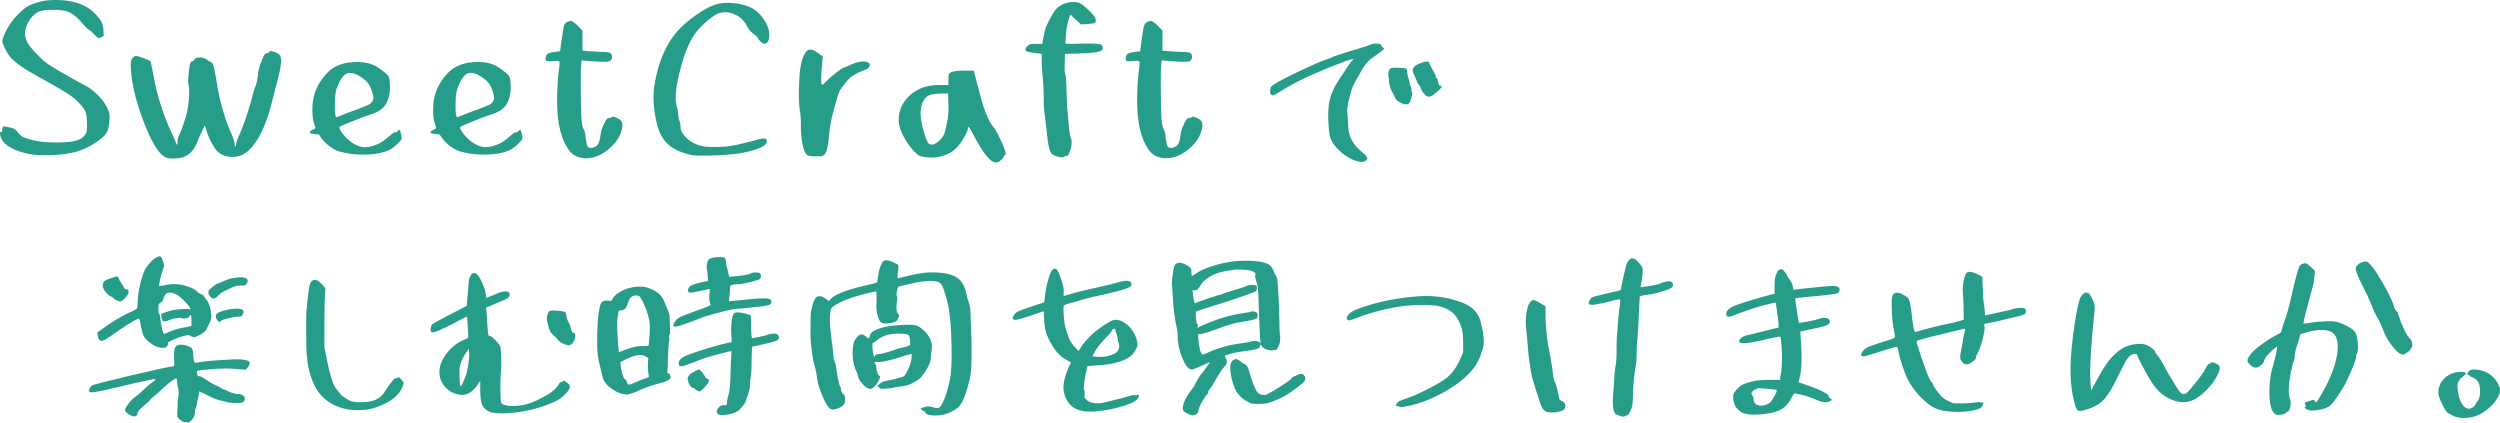 <svg data-name="レイヤー 2" xmlns="http://www.w3.org/2000/svg" viewBox="0 0 1155.72 195.35"><path d="M26.76.01c7.44.21 13.06 2.21 16.85 6 1.65 1.65 2.74 3 3.26 4.03.52 1.03.84 2.38.98 4.03l.1 2.58-1.14.52-1.24.52-1.34-1.14-1.65-1.65a7.28 7.28 0 00-1.65-1.24c-.34-.21-1.41-1.28-3.21-3.21-2.07-2.55-4.24-4.24-6.51-5.07-1.45-.55-3.69-.83-6.72-.83s-5.34.28-6.51.83c-1.52.69-2.84 1.83-3.98 3.41a14.053 14.053 0 00-2.33 5.27c-.41 2.07.1 4.24 1.55 6.51.83 1.17 2.12 2.67 3.88 4.5 1.76 1.83 3.29 3.22 4.6 4.19 1.1.83 3.69 2.41 7.75 4.76s7.1 4.03 9.1 5.07c2.62 1.24 5.13 3.17 7.55 5.79 2 2.14 3.45 4.51 4.34 7.13.28.9.31 2.38.1 4.45-.21 2.07-.55 3.55-1.03 4.45-.76 1.58-2.72 3.38-5.89 5.38-3.17 2-6.2 3.34-9.1 4.03-3.17.83-7.06 1.29-11.68 1.4-4.62.1-8.27-.19-10.96-.88C5.26 69.19 1.4 66.64.3 63.19c-.48-1.45-.38-2.17.31-2.17.28 0 .41-.31.41-.93 0-.9.17-1.41.52-1.55.34-.14 1.24-.03 2.69.31 1.17.28 1.96.52 2.38.72.41.21.86.62 1.34 1.24.83 1.03 1.52 1.74 2.07 2.12.55.38 1.58.81 3.1 1.29 3.38 1.1 7.65 1.65 12.82 1.65 6.13 0 10.1-.69 11.89-2.07 1.1-.9 1.79-1.72 2.07-2.48.28-.76.38-2.24.31-4.45-.07-2.41-.29-4.14-.67-5.17-.38-1.03-1.36-2.38-2.95-4.03-1.31-1.45-2.88-2.77-4.7-3.98-1.83-1.21-5.36-3.29-10.6-6.25-6.27-3.51-9.58-5.41-9.92-5.69-1.1-.69-2.41-1.65-3.93-2.89-1.52-1.24-2.52-2.21-3-2.89-.69-.9-1.43-2.15-2.22-3.77-.79-1.62-1.19-2.67-1.19-3.15 0-.62.4-1.79 1.19-3.51.79-1.72 1.64-3.24 2.53-4.55.96-1.52 2.24-3.05 3.83-4.6s2.96-2.71 4.13-3.46c1.03-.62 2.86-1.31 5.48-2.07 2.34-.64 5.2-.92 8.57-.85zm98.83 23.67c2.27.48 3.62 1.28 4.03 2.38.69 1.59.21 5.45-1.45 11.58-1.45 5.58-2.34 9.06-2.69 10.44-2.21 8.55-5.03 14.96-8.48 19.23-2 2.55-4.1 4.14-6.31 4.76-2.14.62-4.24.64-6.31.05-2.07-.59-3.65-1.64-4.76-3.15-1.79-2.55-3.17-5.41-4.13-8.58-.41-1.52-.76-2.27-1.03-2.27-.07 0-.1.1-.1.31s-.45 1.21-1.34 3c-.62 1.31-1.34 3-2.17 5.07-1.1 2.62-2.86 4.55-5.27 5.79-.9.48-2.31.79-4.24.93-1.93.14-3.38.04-4.34-.31-2.96-.96-6.24-5.86-9.82-14.68-3.45-8.68-5.55-16.26-6.31-22.74-.62-4.41-.59-7.17.1-8.27.69-1.1 1.55-1.52 2.58-1.24.69.14 1.86.53 3.51 1.19 1.65.65 2.52 1.05 2.58 1.19 0 .07.07.43.21 1.08.14.66.34 1.65.62 3 .28 1.34.52 2.57.72 3.67.96 5.17 2.21 9.89 3.72 14.16 1.31 3.86 2.58 7.13 3.82 9.82 1.31 2.83 2.03 4.41 2.17 4.76.48 1.31.79 2 .93 2.07.14 0 .21-.41.21-1.24 0-1.1.28-2.21.83-3.31.48-.9 1.15-2.64 2.02-5.22.86-2.58 1.4-4.43 1.6-5.53 1.1-5.51 1.27-9.92.52-13.23-.07-.55-.02-1.86.16-3.93.17-2.07.4-3.69.67-4.86.21-.83.55-1.24 1.03-1.24.34 0 .65-.24.93-.72.21-.55.79-.9 1.76-1.03 1.52-.21 2.96.17 4.34 1.14.14.14.45.35.93.62s.76.41.83.41c.48.28.88 1.02 1.19 2.22.31 1.21.84 4.05 1.6 8.53.48 3.24 1.29 6.86 2.43 10.86 1.14 4 2.19 7.1 3.15 9.3 1.65 3.51 2.48 5.96 2.48 7.34 0 .48.1.72.31.72s.31-.31.31-.93.21-1.41.62-2.38c2.83-6.34 5.13-13.03 6.93-20.05.14-.69.65-2.34 1.55-4.96.48-1.24.79-2.76.93-4.55.21-1.93.69-3.89 1.45-5.89.76-1.93 1.31-3.15 1.65-3.67s.76-.78 1.24-.78c.55 0 .9-.21 1.03-.62.14-.28.48-.34 1.03-.21zm39.48 4.97c3.93 0 7.17.86 9.72 2.58 2.69 1.86 4.27 3.19 4.75 3.98.48.79.72 2.5.72 5.12 0 3.65-.86 6.58-2.58 8.79-1.24 1.58-3.48 2.89-6.72 3.93-1.93.62-4.69 1.65-8.27 3.1s-5.48 2.31-5.69 2.58c-.34.34.1 1.33 1.34 2.95s2.58 2.95 4.03 3.98c1.93 1.38 3.76 2.15 5.48 2.33 1.72.17 3.83-.22 6.31-1.19 1.72-.69 3.48-1.83 5.27-3.41 1.86-1.58 2.93-2.34 3.21-2.27.34.14.72 0 1.14-.41.48-.48.76-.72.83-.72.21 0 .45.57.72 1.71.28 1.14.38 1.91.31 2.33-.07.55-.83 1.48-2.27 2.79-1.45 1.31-2.62 2.17-3.51 2.58-3.1 1.38-7.06 2.07-11.89 2.07-3.93 0-7.62-.48-11.06-1.45-1.45-.41-2.95-1.21-4.5-2.38s-2.81-2.41-3.77-3.72l-1.24-1.76-1.96-.21c-2.69-.21-3-.86-.93-1.96.9-.41 1.34-.72 1.34-.93l-.1-.41a15.5 15.5 0 00-.31-.83c-.14-.35-.24-.69-.31-1.03-.48-1.45-.72-3.43-.72-5.94s.24-4.67.72-6.46c.76-2.89 2.08-5.62 3.98-8.17 1.89-2.55 3.95-4.38 6.15-5.48 1.58-.76 3.07-1.27 4.45-1.55 1.86-.34 3.65-.52 5.38-.52zm-5.22 5.58c-1.34.83-2.64 2.76-3.88 5.79-.69 1.58-1.07 3.79-1.14 6.62-.14 5.03.1 7.55.72 7.55.07 0 .79-.28 2.17-.83 3.1-1.24 5.38-2.1 6.82-2.58 2.89-1.1 4.93-1.93 6.1-2.48 1.31-.83 1.96-1.89 1.96-3.2 0-.62-.24-1.64-.72-3.05s-.97-2.46-1.45-3.15c-1.17-1.65-2.96-3.1-5.38-4.34-2.14-1.03-3.88-1.14-5.22-.31zm61.04-5.58c3.93 0 7.17.86 9.72 2.58 2.69 1.86 4.27 3.19 4.75 3.98.48.79.72 2.5.72 5.12 0 3.65-.86 6.58-2.58 8.79-1.24 1.58-3.48 2.89-6.72 3.93-1.93.62-4.69 1.65-8.27 3.1s-5.48 2.31-5.69 2.58c-.34.34.1 1.33 1.34 2.95s2.58 2.95 4.03 3.98c1.93 1.38 3.76 2.15 5.48 2.33 1.72.17 3.83-.22 6.31-1.19 1.72-.69 3.48-1.83 5.27-3.41 1.86-1.58 2.93-2.34 3.21-2.27.34.14.72 0 1.14-.41.48-.48.76-.72.83-.72.21 0 .45.57.72 1.71.28 1.14.38 1.91.31 2.33-.07.55-.83 1.48-2.27 2.79-1.45 1.31-2.62 2.17-3.51 2.58-3.1 1.38-7.06 2.07-11.89 2.07-3.93 0-7.62-.48-11.06-1.45-1.45-.41-2.95-1.21-4.5-2.38s-2.81-2.41-3.77-3.72l-1.24-1.76-1.96-.21c-2.69-.21-3-.86-.93-1.96.9-.41 1.34-.72 1.34-.93l-.1-.41a15.5 15.5 0 00-.31-.83c-.14-.35-.24-.69-.31-1.03-.48-1.45-.72-3.43-.72-5.94s.24-4.67.72-6.46c.76-2.89 2.08-5.62 3.98-8.17 1.89-2.55 3.95-4.38 6.15-5.48 1.58-.76 3.07-1.27 4.45-1.55 1.86-.34 3.65-.52 5.38-.52zm-5.22 5.58c-1.34.83-2.64 2.76-3.88 5.79-.69 1.58-1.07 3.79-1.14 6.62-.14 5.03.1 7.55.72 7.55.07 0 .79-.28 2.17-.83 3.1-1.24 5.38-2.1 6.82-2.58 2.89-1.1 4.93-1.93 6.1-2.48 1.31-.83 1.96-1.89 1.96-3.2 0-.62-.24-1.64-.72-3.05s-.97-2.46-1.45-3.15c-1.17-1.65-2.96-3.1-5.38-4.34-2.14-1.03-3.88-1.14-5.22-.31zm47.91-24.5l.31-.1c.21-.07.76.24 1.65.93.9.69 1.65 1.38 2.27 2.07l1.45 1.55v9.2l3.21.31c3.51.21 5.44.31 5.79.31 1.45 0 2.58.1 3.41.31.83.28 1.24.93 1.24 1.96s-.41 1.72-1.24 2.07c-.83.34-4.34.28-10.54-.21l-2.27-.21-.21 2.07c-.14 1.45-.19 5.08-.16 10.91.03 5.82.12 10.15.26 12.97.14 2.89.48 4.82 1.03 5.79.41.83.69 1.65.83 2.48.34 3.51.76 5.44 1.24 5.79.69.55 1.57.62 2.64.21 1.07-.41 1.81-1.07 2.22-1.96.41-.9.69-2 .83-3.31.28-2 .69-3.51 1.24-4.55.69-1.58 1.22-2.62 1.6-3.1s.84-.72 1.4-.72.9-.14 1.03-.41c.07-.14.28-.19.62-.15s.79.17 1.34.41c.55.24 1.1.53 1.65.88 1.31.83 1.62 2.48.93 4.96-.76 2.96-2.57 5.72-5.43 8.27s-5.84 4.07-8.94 4.55c-2.48.34-4.69.07-6.62-.83a7.553 7.553 0 01-2.79-2.07c-.76-.9-1.62-2.27-2.58-4.14-2.55-5.31-3.69-12.78-3.41-22.43.14-4.62.41-8.41.83-11.37.28-2.21.34-3.45.21-3.72-.14-.28-1.1-.35-2.89-.21-1.38.07-2.26.09-2.64.05-.38-.03-.64-.19-.78-.46-.14-.34-.1-.96.1-1.86.21-.62.55-1.05 1.03-1.29s1.65-.5 3.51-.78l1.96-.21.72-5.07c.48-3.45.79-5.44.93-6 .34-1.58 1.1-2.48 2.27-2.69.21-.07.45-.14.72-.21zm76.29-8.22c2.96.38 5.51 1.12 7.65 2.22 2.27 1.17 4.24 3.07 5.89 5.69 1.65 2.62 2.38 5.03 2.17 7.24-.14 1.1-.21 1.72-.21 1.86-.07.34-.33.72-.78 1.14-.45.41-.88.62-1.29.62s-1.07-.45-1.96-1.34c-.76-.9-1.14-1.41-1.14-1.55 0-.21-.59-.76-1.76-1.65-1.24-.9-2.27-2.1-3.1-3.62-1.31-2.48-3.07-4.24-5.27-5.27-2.62-1.24-5.1-1.52-7.44-.83-1.45.48-3.29 1.65-5.53 3.51-2.24 1.86-4.08 3.76-5.53 5.69-2.76 3.65-5.15 9.42-7.18 17.32-2.03 7.89-2.53 13.46-1.5 16.7.41 1.65.62 2.83.62 3.51.14 1.45.24 2.24.31 2.38.55 1.38.83 2.69.83 3.93 0 1.03.59 2.26 1.76 3.67 1.17 1.41 2.52 2.5 4.03 3.26 1.58.83 3.03 1.36 4.34 1.6s3.38.36 6.2.36c3.65 0 7.2-.41 10.65-1.24 4.89-1.17 7.55-1.83 7.96-1.96 1.58-.48 2.79-.72 3.62-.72.76 0 1.17.28 1.24.83.21 1.24-.72 2.34-2.79 3.31-4.89 2.27-12.54 3.51-22.95 3.72-3.93.07-6.34.07-7.24 0-.9-.07-2.17-.31-3.83-.72-3.31-.9-6.03-2.21-8.17-3.93-2.69-2.14-4.58-5.34-5.69-9.61-1.24-4.96-1.79-9.51-1.65-13.65.14-4.13 1-8.75 2.58-13.85 1.52-4.89 3.55-9.13 6.1-12.72 1.79-2.55 4.1-5 6.93-7.34 5.65-4.62 10.37-7.37 14.16-8.27 2.34-.55 5-.64 7.96-.26zm35.14 21.45c.9.07 2 .62 3.31 1.65l2.07 1.55-.21 1.96c-.55 5.86-.69 9.41-.41 10.65.14.48.41.55.83.21l1.86-1.86c1.03-1.03 2.5-2.27 4.39-3.72 1.9-1.45 3.02-2.17 3.36-2.17.14 0 1.1-.41 2.89-1.24 3.58-1.59 6.27-1.96 8.06-1.14.76.34 1.07.79.93 1.34-.28 1.03-.97 1.72-2.07 2.07-2.14.69-4.27 1.76-6.41 3.21-.62.41-1.57 1.4-2.84 2.95s-2.15 2.77-2.64 3.67c-.62 1.31-1.79 5.27-3.52 11.89a65.92 65.92 0 00-1.14 6.82c-.34 3.38-.62 5.58-.83 6.62-.34 2-.83 3.31-1.45 3.93-.41.41-.81.67-1.19.78-.38.1-1.33.16-2.84.16-1.93 0-3.2-.17-3.82-.52-.62-.34-1.14-1.1-1.55-2.27-1.03-2.96-1.55-6.82-1.55-11.58 0-2.69-.14-4.82-.41-6.41-.62-3.58-.69-9.13-.21-16.64.41-5.31 1.45-8.99 3.1-11.06.62-.69 1.38-.96 2.27-.83zm71.64 9.72h3.51l.72 2.79c1.24 4.69 2 7.55 2.27 8.58 1.86 7.17 3.93 12.1 6.2 14.78.76.9 1.88 2.95 3.36 6.15s2.22 5.15 2.22 5.84c0 .55-.17.9-.52 1.03-.28.14-.41.35-.41.62 0 .34-.4.84-1.19 1.5-.79.66-1.43 1.02-1.91 1.09-1.17.21-2.52-.48-4.03-2.07-1.93-2.07-4.27-5.72-7.03-10.96-1.1-2.14-1.83-3.24-2.17-3.31-.14-.07-.21.14-.21.62 0 .69-.57 2.03-1.71 4.03-1.14 2-2.22 3.55-3.26 4.65-2.07 2.27-4.86 3.76-8.37 4.45-1.86.41-3.86.48-6 .21-1.65-.21-2.81-.5-3.46-.88-.65-.38-1.64-1.33-2.95-2.84a30.57 30.57 0 01-4.5-6.93c-1.21-2.55-1.77-4.65-1.71-6.31 0-3.38.76-6.13 2.27-8.27 3.65-5.45 9.2-8.17 16.64-8.17h4.03V36.8c0-1.52.14-2.46.41-2.84.28-.38 1.07-.71 2.38-.98 1.03-.21 2.83-.31 5.38-.31zm-8.37 10.54h-3.1c-2.34.07-4.08.29-5.22.67-1.14.38-2.05 1.12-2.74 2.22-1.93 2.83-2.14 7.2-.62 13.13 1.17 4.27 2.14 6.68 2.89 7.24.83.55 1.86.48 3.1-.21.55-.28 1.24-.84 2.07-1.71.83-.86 1.38-1.6 1.65-2.22.41-.76.9-2.6 1.45-5.53.55-2.93.79-4.98.72-6.15 0-.34-.02-1.12-.05-2.33-.03-1.21-.05-2.05-.05-2.53l-.1-2.58zm61.09-41.66c1.03.55 2.41 1.67 4.13 3.36 1.72 1.69 2.69 2.88 2.89 3.57.34 1.24.21 1.96-.41 2.17-.28.14-1.34.28-3.21.41l-3 .21-2.07-1.86c-1.52-1.38-2.31-2.14-2.38-2.28-.28-.69-.62-.34-1.03 1.03-1.03 3.1-1.62 7.06-1.76 11.89 0 .21 2.69.24 8.06.1 5.24-.07 8.06.1 8.48.52.9.9.96 1.76.21 2.58-.62.76-3.96 1.24-10.03 1.45l-6.93.21-.1 4.03c-.14 2.62-.07 4.31.21 5.07.28.9.48 3.58.62 8.06.14 5.03.31 8.41.52 10.13.07.62.17 1.76.31 3.41.14 1.65.24 2.76.31 3.31.28 2.55.52 4.07.72 4.55.62 1.24.65 2.96.1 5.17-.34 1.17-.69 2.07-1.03 2.69s-.72.9-1.14.83c-.28-.07-.59.04-.93.31-.34.34-1.26.33-2.74-.05-1.48-.38-2.46-.81-2.95-1.29-1.03-1.1-1.79-4.45-2.27-10.03-.07-.55-.38-3.14-.93-7.75-.34-1.86-.52-4.51-.52-7.96 0-3.03-.14-6.06-.41-9.1-.34-3.79-.52-6.41-.52-7.86v-3.52l-3.1-.41c-2.14-.28-3.38-.52-3.72-.72-1.03-.48-.93-1.34.31-2.58.41-.41.81-.67 1.19-.78.38-.1 1.26-.16 2.64-.16h3l.21-1.55c.14-.83.34-1.86.62-3.1.34-1.38.52-2.1.52-2.17 0-.34.52-1.53 1.55-3.57 1.03-2.03 1.9-3.57 2.58-4.6 1.38-1.93 3.17-3.2 5.38-3.83 2.62-.76 4.82-.72 6.62.1zm32.35 8.17l.31-.1c.21-.07.76.24 1.65.93.9.69 1.65 1.38 2.27 2.07l1.45 1.55v9.2l3.21.31c3.51.21 5.44.31 5.79.31 1.45 0 2.58.1 3.41.31.83.28 1.24.93 1.24 1.96s-.41 1.72-1.24 2.07c-.83.34-4.34.28-10.54-.21l-2.27-.21-.21 2.07c-.14 1.45-.19 5.08-.16 10.91.03 5.82.12 10.15.26 12.97.14 2.89.48 4.82 1.03 5.79.41.83.69 1.65.83 2.48.34 3.51.76 5.44 1.24 5.79.69.55 1.57.62 2.64.21 1.07-.41 1.81-1.07 2.22-1.96.41-.9.69-2 .83-3.31.28-2 .69-3.51 1.24-4.55.69-1.58 1.22-2.62 1.6-3.1s.84-.72 1.4-.72.9-.14 1.03-.41c.07-.14.28-.19.62-.15s.79.17 1.34.41c.55.24 1.1.53 1.65.88 1.31.83 1.62 2.48.93 4.96-.76 2.96-2.57 5.72-5.43 8.27s-5.84 4.07-8.94 4.55c-2.48.34-4.69.07-6.62-.83a7.553 7.553 0 01-2.79-2.07c-.76-.9-1.62-2.27-2.58-4.14-2.55-5.31-3.69-12.78-3.41-22.43.14-4.62.41-8.41.83-11.37.28-2.21.34-3.45.21-3.72-.14-.28-1.1-.35-2.89-.21-1.38.07-2.26.09-2.64.05-.38-.03-.64-.19-.78-.46-.14-.34-.1-.96.1-1.86.21-.62.55-1.05 1.03-1.29s1.65-.5 3.51-.78l1.96-.21.72-5.07c.48-3.45.79-5.44.93-6 .34-1.58 1.1-2.48 2.27-2.69.21-.07.45-.14.72-.21zm105.22 10.43c1.18.15 1.77.52 1.77 1.11 0 .18.21.41.62.71.35.24.53.41.53.53 0 .29-1.62 1.56-4.87 3.8-2.3 1.59-4.1 3.6-5.4 6.02-1.06 1.95-1.89 3.39-2.48 4.33-1.18 2-2.01 3.83-2.48 5.48-1.47 5.19-2.06 8.46-1.77 9.82.06.29.15 1.65.27 4.07.06 3.12.43 5.56 1.11 7.3s1.87 3.49 3.58 5.26c1.59 1.53 2.59 2.45 3.01 2.74.47.29.71.56.71.8s.15.41.44.53c.24.12.21.47-.09 1.06-.59.94-1.71 1.3-3.36 1.06s-3.46-.96-5.44-2.17a23.582 23.582 0 01-5.26-4.38c-1.42-1.59-2.34-3.07-2.79-4.42s-.75-3.75-.93-7.17c-.24-4.42.01-8.08.75-10.97.74-2.89 2.2-5.96 4.38-9.2.3-.47.86-1.31 1.68-2.52.83-1.21 1.36-2.02 1.59-2.43.83-1.3 1.62-2.39 2.39-3.27.65-.65.83-.97.53-.97-.65 0-3.26.9-7.83 2.7-4.57 1.8-8.89 3.61-12.96 5.44-3.95 1.77-8.67 4.33-14.15 7.7-1 .59-1.67.91-1.99.97-.32.06-.66-.12-1.02-.53-.29-.29-.38-.97-.27-2.03.06-.47.13-.83.22-1.06.09-.24.24-.46.44-.66.21-.21.6-.49 1.19-.84 1.77-1.18 5.68-3.21 11.72-6.1 6.04-2.89 10.36-4.75 12.96-5.57 1.24-.41 2.15-.8 2.74-1.15.41-.24 5.16-1.74 14.24-4.51.47-.12 1.08-.33 1.81-.62.74-.29 1.14-.44 1.19-.44.94-.41 2-.54 3.18-.4zm9.07 11.15c1.15.03 2.2.1 3.14.22.59.06.96.21 1.11.44.15.24.25.85.31 1.86 0 .35.21 1.21.62 2.57.35 1.18.53 1.95.53 2.3 0 .47.09.74.27.8.18 0 .32.53.44 1.59.12 1 .24 1.53.35 1.59.06.12.06.4 0 .84-.06.44-.18 1-.35 1.68-.18.68-.35 1.25-.53 1.72-.71 1.71-2.42 1.77-5.13.18-1-.59-1.65-1.3-1.95-2.12-.35-.94-.71-1.68-1.06-2.21-.88-1.3-1.42-2.98-1.59-5.04-.06-.71-.18-1.53-.35-2.48-.12-.53-.07-1.19.13-1.99.21-.8.46-1.31.75-1.55.12-.12.5-.24 1.15-.35.29-.06 1.02-.07 2.17-.04zm14.37-2.7c.29.18.44.38.44.62 0 .29.71 1.71 2.12 4.25.47.83.71 1.39.71 1.68 0 .35.12.59.35.71.29.18.5.59.62 1.24.29 1.71.74 2.57 1.33 2.57 1.06 0 .56.88-1.5 2.65-.41.35-.88.74-1.42 1.15-1.06.83-1.9 1.24-2.52 1.24s-1.31-.41-2.08-1.24c-.77-.88-1.24-1.62-1.42-2.21-.24-.83-.56-1.45-.97-1.86-.35-.35-.77-1.12-1.24-2.3-.47-1.18-.86-2.06-1.15-2.65-.71-1.36-.74-2.46-.09-3.32.65-.85 2.09-1.64 4.33-2.34 1.3-.41 2.12-.47 2.48-.18zM86.76 159.97c1.29.43 2.02.98 2.21 1.66.25.74.37 1.56.37 2.48 0 .8.09 1.59.28 2.39.18.8.37 1.2.55 1.2.37 0 1.01-.09 1.93-.28 3.19-.49 7.94-.89 14.26-1.2 3.25-.18 5.46-.12 6.62.18 1.35.25 2.08.49 2.21.74.43.74.21 1.62-.64 2.67l-.92 1.1-4.69-.37c-3.68-.25-7.24-.21-10.67.09-4.54.37-6.93.67-7.18.92-.12.12-.09.55.09 1.29.12.74.28 1.13.46 1.2.06 0 .12-.03.18-.09.37-.31 1.56.25 3.59 1.66 1.53 1.04 2.97 1.87 4.32 2.48 1.9.92 2.91 1.47 3.04 1.66.06.18.28.28.64.28.25 0 .86.25 1.84.74.8.43 1.75.8 2.85 1.1s1.81.4 2.12.28c.37-.12.9 0 1.61.37.71.37 1.12.74 1.24 1.1.31 1.23-.09 2.05-1.2 2.48-.55.18-1.61.26-3.17.23-1.56-.03-2.77-.17-3.63-.41-.18-.06-.72-.2-1.61-.41-.89-.21-1.55-.38-1.98-.51-1.53-.37-3.4-1.13-5.61-2.3l-3.68-1.75c-.18 0-.28.31-.28.92 0 .55-.12 1.38-.37 2.48-.06.18-.14.47-.23.87s-.18.77-.28 1.1c-.09.34-.14.63-.14.87-.12.92-.28 1.47-.46 1.66-.12.12-.25.74-.37 1.84-.06 1.53-.67 2.82-1.84 3.86-.74.67-1.29.92-1.66.74-.31-.18-.64-.21-1.01-.09-.37.06-1-.21-1.89-.83s-1.43-1.17-1.61-1.66c-.18-.49-.18-1.75 0-3.77.06-1.1.09-2.24.09-3.4 0-.18.12-1.01.37-2.48.18-1.23.12-2.48-.18-3.77-.31-1.1-.46-2.02-.46-2.76 0-.98-.11-1.52-.32-1.61-.21-.09-.72.14-1.52.69-1.53 1.1-3.25 2.55-5.15 4.32-2.7 2.45-4.2 3.77-4.51 3.96-.49.31-.83.64-1.01 1.01-.12.25-.71.83-1.75 1.75-2.76 2.21-4.14 3.77-4.14 4.69 0 .49-.25.83-.74 1.01-.55.25-1.13.21-1.75-.09-1.9-.86-2.94-1.72-3.13-2.58-.12-.49.35-1.46 1.43-2.9s2.19-2.56 3.36-3.36c.55-.37 1.66-1.32 3.31-2.85 1.9-1.78 3.31-3 4.23-3.68 1.35-.98 1.9-1.53 1.66-1.66-.12-.06-1.01.08-2.67.41a433.38 433.38 0 00-12.88 2.89c-8.16 1.96-12.82 2.91-13.98 2.85-1.35-.06-1.56-.8-.64-2.21.31-.49.64-.83 1.01-1.01.37-.18 1.26-.46 2.67-.83 2.7-.74 9.23-2.33 19.6-4.78 9.32-2.15 14.38-3.22 15.18-3.22.25 0 .38-.18.41-.55.03-.37.02-1.41-.05-3.13-.06-2.02 0-3.43.18-4.23.18-.8.58-1.35 1.2-1.66 1.17-.61 2.79-.55 4.88.18zm-13.98-41.13c.25-.12.44-.21.6-.28.15-.06.26-.09.32-.09.67 0 1.26.86 1.75 2.58l.46 1.84-.83 2.48c-.43 1.29-.81 2.71-1.15 4.28-.34 1.56-.45 2.41-.32 2.53.12.12.86.03 2.21-.28 3.62-.8 6.99-.71 10.12.28 2.64.8 4.38 1.69 5.24 2.67.37.37.98.77 1.84 1.2.8.31 1.2.58 1.2.83 0 .06.37.58 1.1 1.56.74.98 1.1 1.53 1.1 1.66 0 .31.12.64.37 1.01s.48 1.32.69 2.85c.21 1.53.26 2.58.14 3.13-.06.61-.46 1.67-1.2 3.17s-1.29 2.47-1.66 2.9c-.61.67-1.64 1.35-3.08 2.02s-2.25.89-2.44.64c-.12-.18-.37-.28-.74-.28-.31 0-.52-.12-.64-.37-.06-.25-.64-.28-1.75-.09-2.08.37-4.63 1.29-7.63 2.76-.55.25-.8.4-.74.46.06.12 0 .49-.18 1.1-.25.74-.67 1.17-1.29 1.29-2.27.43-4.75-.46-7.45-2.67-1.17-.92-1.98-1.87-2.44-2.85s-.94-2.82-1.43-5.52c-.18-1.04-.37-1.75-.55-2.12-.31-.55-3.07.92-8.28 4.42-.8.55-1.93 1.33-3.4 2.35-1.47 1.01-2.36 1.61-2.67 1.79-1.29.86-2.22 1.35-2.81 1.47-.58.12-1.06-.09-1.43-.64-.31-.43-.52-1.1-.64-2.02l-.18-1.2 3.77-2.67c3.8-2.7 7.76-5 11.87-6.9 1.66-.8 2.54-1.29 2.67-1.47.12-.31.25-1.44.37-3.4.12-1.9.31-3.59.55-5.06.92-4.48 1.84-7.64 2.76-9.48.43-.86 1.21-1.92 2.35-3.17 1.13-1.26 2.07-2.07 2.81-2.44.18-.06.4-.15.64-.28zm-18.77 8.93c.12-.06.34.09.64.46.31.37.46.67.46.92s.21.64.64 1.2c.37.49.55.86.55 1.1 0 .18.09.28.28.28s.34.21.46.64c.25.92.8 1.38 1.66 1.38.37 0 .6.26.69.78.09.52.02 1-.23 1.43-.31.61-.84 1.3-1.61 2.07-.77.77-1.33 1.21-1.7 1.33-.37.06-.97-.09-1.79-.46-.83-.37-1.33-.71-1.52-1.01-.31-.37-.8-.67-1.47-.92-.86-.43-1.69-1.2-2.48-2.3-.8-1.1-1.17-2.08-1.1-2.94.06-.8.34-1.39.83-1.79.49-.4 1.56-.87 3.22-1.43 1.35-.49 2.18-.74 2.48-.74zm23.65 7.63c-.86.12-1.56 1.04-2.12 2.76-.18.8-.61 1.38-1.29 1.75-.37.18-.6.35-.69.51s-.17.37-.23.64-.09.81-.09 1.61c0 1.41.12 2.24.37 2.48.18.18.34.71.46 1.56.18 1.96.34 3.1.46 3.4 0 .06.09.49.28 1.29.12.98.43 1.96.92 2.94l.37-.09c.25-.06.58-.18 1.01-.37.43-.18.89-.37 1.38-.55 2.15-.92 4.2-1.53 6.16-1.84.18-.06.49-.12.92-.18.43-.06.8-.12 1.1-.18s.55-.12.74-.18l1.1-.28v-2.21c0-2.02-.18-2.94-.55-2.76-.12.06-.25.25-.37.55-.25.55-.86.86-1.84.92-.98.12-1.69.06-2.12-.18-.37-.12-1.17-.08-2.39.14-1.23.21-2.15.48-2.76.78-.98.37-1.59.58-1.84.64-.61.12-1.1 0-1.47-.37s-.55-.98-.55-1.84l-.09-1.29 2.76-.92c1.9-.67 3.99-1.07 6.26-1.2 2.33-.18 3.68-.15 4.05.09.25.25.37.18.37-.18 0-.55-.83-1.69-2.48-3.4-1.66-1.72-3-2.82-4.05-3.31-1.29-.74-2.54-.98-3.77-.74zm36.33-6.62c.67.49.71 1.26.09 2.3-.25.43-.49.69-.74.78-.25.09-.83.14-1.75.14-1.23 0-2.33.17-3.31.51-.98.34-2.67 1.12-5.06 2.35-.61.31-1.38.89-2.3 1.75-.8.8-1.44 1.26-1.93 1.38-.67.12-1.32-.23-1.93-1.06s-.83-1.64-.64-2.44c.12-.31.75-.93 1.89-1.89 1.13-.95 1.86-1.43 2.16-1.43.06 0 .89-.34 2.48-1.01 1.78-.8 3.16-1.29 4.14-1.47 3.5-.67 5.8-.64 6.9.09zm-4.69 13.89c1.47 0 2.39.18 2.76.55s.55.64.55.83-.12.61-.37 1.29c-.25.49-.44.78-.6.87-.15.09-.6.14-1.33.14-.92 0-2.42.25-4.51.74-2.08.49-3.25.89-3.5 1.2-.61.8-1.29.61-2.02-.55-.8-1.35-.67-2.36.37-3.04.67-.49 2.24-1.01 4.69-1.56 1.53-.31 2.85-.46 3.96-.46zm39.75-11.04l1.38 1.66-.28 5.34c-.12 1.96-.18 6.53-.18 13.71v8.28l1.2 5.8c1.47 7.48 2.97 12.02 4.51 13.62.92 1.1 1.44 1.75 1.56 1.93.43.61 1.21 1.29 2.35 2.02 1.13.74 2.13 1.26 2.99 1.56 1.17.31 2.76.43 4.78.37 2.02-.06 3.68-.28 4.97-.64 2.21-.67 3.92-1.9 5.15-3.68 3.07-4.6 4.84-6.84 5.34-6.71.25.06.58-.03 1.01-.28.25-.18.45-.25.6-.18.15.06.48.37.97.92.8.8 1.2 1.41 1.2 1.84 0 .31-.31 1.13-.92 2.48-1.96 3.99-6.5 7.05-13.62 9.2-1.66.49-3.8.74-6.44.74-4.23 0-7.97-.8-11.22-2.39a20.65 20.65 0 01-5.34-3.86c-2.21-2.15-3.96-5.15-5.24-9.02-.98-3-1.56-5.64-1.75-7.91 0-.25-.02-.54-.05-.87-.03-.34-.06-.61-.09-.83-.03-.21-.05-.35-.05-.41-.18-.43-.29-3.65-.32-9.66-.03-6.01.01-9.75.14-11.22.55-5.58.95-9.06 1.2-10.44.25-1.38.58-2.32 1.01-2.81 1.29-1.47 3-.98 5.15 1.47zm70.1-5.38c.61.03 1.13.29 1.56.78.67.67 1.43 1.95 2.25 3.82.83 1.87 1.33 3.42 1.52 4.65l.37 2.21 1.84-.74c1.35-.49 2.45-.95 3.31-1.38.98-.43 1.96-.71 2.94-.83 1.78-.18 2.67.31 2.67 1.47 0 .55-.25 1.03-.74 1.43-.49.4-1.47.91-2.94 1.52-.43.18-1.23.52-2.39 1.01-1.17.49-1.96.83-2.39 1.01l-2.48 1.01.18 1.47c.06.31.21 2.48.46 6.53.18 2.51.32 3.99.41 4.42s.29.64.6.64c.43 0 1.26.6 2.48 1.79 1.23 1.2 1.99 2.13 2.3 2.81.31.74.51 2.44.6 5.11.09 2.67.05 5.01-.14 7.04-.18 2.09-.26 4.78-.23 8.1.03 3.31.14 5.27.32 5.89.37 1.1 2.27 1.66 5.7 1.66s7.02-.83 10.58-2.48c3.07-1.47 5.37-2.76 6.9-3.86 1.53-1.1 2.7-2.33 3.5-3.68.37-.8.74-1.13 1.1-1.01.25.06.49-.06.74-.37.12-.25.28-.35.46-.32.18.03.58.26 1.2.69 1.17.8 1.7 1.59 1.61 2.39-.09.8-.84 1.9-2.25 3.31-1.59 1.53-2.97 2.54-4.14 3.04-7.79 3.68-16.13 5.58-25.02 5.7-2.76 0-4.66-.25-5.7-.74-1.72-.8-2.87-1.89-3.45-3.27-.58-1.38-.87-3.63-.87-6.76v-4.23l-.92 1.38c-2.51 3.74-5.27 5.43-8.28 5.06-2.82-.37-5.14-1.55-6.95-3.54-1.81-1.99-2.71-4.34-2.71-7.04 0-2.88 1.13-5.76 3.4-8.65s5.03-5 8.28-6.35c.8-.31 1.27-.54 1.43-.69.15-.15.23-.41.23-.78-.31-6.07-.52-9.11-.64-9.11-.18 0-1.93.89-5.24 2.67-5.95 3.07-9.45 4.6-10.49 4.6-.49 0-.83-.21-1.01-.64-.12-.37-.09-.92.09-1.66.18-.74.4-1.23.64-1.47.31-.31 4.72-2.67 13.25-7.08l2.67-1.38.09-1.47c.55-5.83.83-9.01.83-9.57 0-1.04.4-2.21 1.2-3.5.25-.43.67-.63 1.29-.6zm-2.3 36.57l-.09-1.66-1.01 1.47a20.198 20.198 0 00-2.94 5.89c-.37 1.17-.49 3.13-.37 5.89s.28 4.14.46 4.14c.25 0 .71-.78 1.38-2.35.67-1.56 1.17-2.9 1.47-4 .43-1.96.74-3.62.92-4.97.25-1.96.31-3.43.18-4.42zm40.8-19.18c2.05.15 3.3.41 3.73.78.18.06.34.61.46 1.66.06.55.28 1.29.64 2.21.74 1.23 1.23 2.42 1.47 3.59.31 1.35.74 2.02 1.29 2.02.31 0 .52.23.64.69.12.46.11 1.01-.05 1.66-.15.64-.38 1.24-.69 1.79-.61 1.04-1.38 1.56-2.3 1.56-.67 0-1.61-.31-2.81-.92s-1.95-1.2-2.25-1.75c-.31-.49-.8-1.01-1.47-1.56-1.35-.98-2.24-2.33-2.67-4.05-.12-.43-.34-1.29-.64-2.58-.25-.98-.25-1.99 0-3.04.37-1.04.67-1.66.92-1.84.43-.31 1.67-.38 3.73-.23zm40.71-10.91c4.85 1.29 7.82 3.68 8.92 7.17.25.67.71 1.78 1.38 3.31.43.92.69 1.67.78 2.25.09.58.17 2.04.23 4.37.12 3.25.09 4.88-.09 4.88-.25 0-.31.46-.18 1.38.06.67-.03 1.81-.28 3.4-.12.74-.25 3.16-.37 7.27-.12 3.5-.21 5.3-.28 5.43-.12.25 0 .37.37.37.31 0 .58.23.83.69.25.46.34.9.28 1.33-.18.92-1.69 1.75-4.51 2.48-4.42 1.17-8 2.42-10.76 3.77-.74.37-1.75.75-3.04 1.15-1.29.4-1.99.54-2.12.41-.12-.06-.61-.15-1.47-.28-1.29-.12-2.85-.8-4.69-2.02s-3.16-2.48-3.96-3.77c-.37-.55-.74-1.66-1.1-3.31l-.6-2.39c-.28-1.1-.44-1.81-.51-2.12-.67-2.51-1.04-5.24-1.1-8.19-.12-9.26.37-15.76 1.47-19.5.43-1.41 1.62-2.02 3.59-1.84.74.12 1.2.14 1.38.05.18-.09.4-.38.64-.87.67-1.23 1.92-2.35 3.73-3.36 1.81-1.01 3.85-1.7 6.12-2.07 2.21-.31 3.99-.31 5.33 0zm-6.16 4.33c-.86.43-1.56 1.66-2.12 3.68-.55 1.84-1.62 2.76-3.22 2.76-.43 0-.69.08-.78.23-.09.15-.23.75-.41 1.79-.25 1.47-.37 2.97-.37 4.51 0 1.1.06 2.7.18 4.78.12 2.09.25 3.94.37 5.57.12 1.62.21 2.44.28 2.44l2.39-.92a35.3 35.3 0 016.44-1.84c.18-.06 1.1-.09 2.76-.09 1.47 0 2.21-.15 2.21-.46 0-.06.02-.29.05-.69s.08-1.01.14-1.84c.06-.83.12-1.55.18-2.16.18-3 .12-5.27-.18-6.81-.43-2.21-1.18-4.54-2.25-6.99s-1.92-3.83-2.53-4.14c-1.04-.49-2.09-.43-3.13.18zm.74 27.6c-1.17.37-2.48.9-3.96 1.61-1.47.71-2.21 1.15-2.21 1.33l.09.37c0 .25.03.6.09 1.06s.12.87.18 1.24c.55 3.13 1.23 4.88 2.02 5.24.31.18.52.52.64 1.01.12.61.29 1 .51 1.15s.55.17 1.01.05 1.3-.46 2.53-1.01c1.66-.74 3.22-1.35 4.69-1.84.55-.18.95-.35 1.2-.51.25-.15.34-.29.28-.41-.43-1.9-.58-4.05-.46-6.44l.18-2.02-1.1-.64c-1.47-.92-3.37-.98-5.7-.18zm39.55-45.82c1.53 0 2.42.18 2.67.55.31.43.46.98.46 1.66 0 .8.09 1.47.28 2.02.06.18.18.64.37 1.38.18.74.31 1.26.37 1.56l.46 1.93 1.2-.09c4.84-.37 7.88-.89 9.11-1.56.43-.25 1.13-.35 2.12-.32.98.03 1.6.17 1.84.41.25.31.37.74.37 1.29s-.12.95-.37 1.2c-.49.43-2.12.97-4.88 1.61-2.76.64-4.72.97-5.89.97-.86 0-1.56.09-2.12.28-.49.12-.78.26-.87.41s-.14.6-.14 1.33a24 24 0 01-.28 3.68l-.28 2.12 1.84-.18c2.27-.18 4.45-.4 6.53-.64 6.56-.67 10.18-.67 10.86 0 .61.61.64 1.29.09 2.02-.31.43-1.07.74-2.3.92-1.23.18-4.26.52-9.11 1.01-.43.06-1.06.12-1.89.18-.83.06-1.55.12-2.16.18s-1.1.12-1.47.18c-1.53.18-4.11.77-7.73 1.75s-6.44 1.87-8.46 2.67c-7.05 2.76-10.89 3.96-11.5 3.59-.49-.31-.34-1.07.46-2.3.55-.92 1.5-1.69 2.85-2.3s4.6-1.84 9.75-3.68c2.64-.92 3.89-1.53 3.77-1.84-.49-1.53-.64-3.19-.46-4.97l.18-2.3-4.42.92c-2.88.67-4.54.92-4.97.74-.92-.37-.98-1.2-.18-2.48.43-.74 2.54-1.53 6.35-2.39l2.39-.46-.18-2.3c-.06-1.1-.18-2.24-.37-3.4-.12-.74-.09-1.53.09-2.39.18-.86.43-1.44.74-1.75s.86-.58 1.66-.83c.74-.25 1.81-.37 3.22-.37zm8.74 25.58c.67 0 1.73.17 3.17.51 1.44.34 2.29.63 2.53.87.18.18.28 1.5.28 3.96s.06 4.05.18 5.15l.18 1.47 3.31-.64c2.39-.49 3.68-.8 3.86-.92.37-.25 1.13-.43 2.3-.55 1.1-.12 1.9 0 2.39.37.43.43.64.92.64 1.47 0 .61-.43 1.1-1.29 1.47-.55.25-2.39.74-5.52 1.47-3.13.74-4.91 1.1-5.34 1.1-.25 0-.4 2.05-.46 6.16 0 3.8-.15 6.53-.46 8.19-.25 1.66-.34 2.82-.28 3.5.06.67-.03 1.41-.28 2.21-.12.31-.28.83-.46 1.56-.18.74-.37 1.29-.55 1.66-.06.12-.25.64-.55 1.56-.18 1.04-1.2 2.51-3.04 4.42-.86.92-2.48 1.62-4.88 2.12-2.39.49-4.02.46-4.88-.09-1.17-.74-1.04-1.81.37-3.22.67-.67 1.35-.98 2.02-.92.67.12 1.12.08 1.33-.14s.32-.69.32-1.43c0-.61.25-1.78.74-3.5.43-1.29.71-4.35.83-9.2.12-4.05.25-6.96.37-8.74l.09-2.02-1.66.37c-1.17.25-4.08 1.01-8.74 2.3-1.9.55-3.96 1.29-6.16 2.21-3.31 1.23-5.18 1.9-5.61 2.02-1.35.43-2.08.09-2.21-1.01-.06-1.29.67-2.33 2.21-3.13 1.47-.8 4.49-1.92 9.06-3.36s8.69-2.56 12.37-3.36l.83-.18-.18-3.4c-.12-2.39-.05-4.58.23-6.58.28-1.99.69-3.14 1.24-3.45.31-.18.86-.28 1.66-.28zm-18.12 26.4c.25 0 .78.51 1.61 1.52s1.3 1.7 1.43 2.07c.06.31.31.52.74.64.92.12 1.07.8.46 2.02-.31.55-.97 1.33-1.98 2.35-1.01 1.01-1.67 1.52-1.98 1.52s-.74-.17-1.29-.51c-.55-.34-.83-.57-.83-.69s-.28-.25-.83-.37c-.49-.06-1-.51-1.52-1.33-.52-.83-.84-1.67-.97-2.53-.25-1.29.74-2.51 2.94-3.68 1.23-.67 1.96-1.01 2.21-1.01zm90.34-49.31l1.84.92v1.29c0 .25-.02.54-.05.87-.03.34-.08.72-.14 1.15-.06.43-.09.77-.09 1.01-.18 1.23-.12 1.84.18 1.84.18 0 2.18-.46 5.98-1.38 3.74-.86 6.96-1.29 9.66-1.29 6.44 0 10.79 1.23 13.06 3.68 1.41 1.59 2.33 3.56 2.76 5.89.49 2.02.89 3.46 1.2 4.32.49 1.41.77 3.16.83 5.24l.28 8.28c.31 8.53.25 14.87-.18 19.04-.25 1.84-.75 4.11-1.52 6.81s-1.55 4.81-2.35 6.35c-.74 1.53-1.72 2.73-2.94 3.59-3.25 2.15-6.72 3.13-10.4 2.94-2.7-.25-3.96-.71-3.77-1.38 0-.18-.06-.28-.18-.28-.06 0-.46-.25-1.2-.74l-1.01-.64 1.38-.64c1.41-.61 2.94-.64 4.6-.09 1.17.37 2.02.45 2.58.23s1.07-.84 1.56-1.89c1.29-2.27 2.45-5.83 3.5-10.67.92-4.17 1.13-11.71.64-22.63-.31-6.87-1.13-12.39-2.48-16.56-.74-2.39-1.26-3.91-1.56-4.55a4.18 4.18 0 00-1.38-1.61c-.8-.49-2.3-.74-4.51-.74s-5.15.43-8.65 1.29c-3.68.86-5.55 1.29-5.61 1.29-.25.06-.51.72-.78 1.98-.28 1.26-.32 2.04-.14 2.35.25.25.28 1.04.09 2.39-.43 3.19-.25 5.18.55 5.98.37.37.54.63.51.78-.03.15-.23.63-.6 1.43-.49.92-.89 1.38-1.2 1.38-.43 0-.74.09-.92.28-.18.18-1.01.34-2.48.46-1.35.12-2.3.05-2.85-.23s-1.04-.9-1.47-1.89c-.31-.67-.58-1.76-.83-3.27-.25-1.5-.31-2.65-.18-3.45.06-.67.08-1.81.05-3.4-.03-1.59-.08-2.42-.14-2.48-.12-.12-1.79.23-5.01 1.06-3.22.83-5.5 1.49-6.85 1.98-3.62 1.23-6.44 2.64-8.46 4.23-1.47 1.17-1.5 6.78-.09 16.83.43 3.43.64 5.37.64 5.8 0 1.04.15 1.78.46 2.21.18.31.4 1.01.64 2.12.86 5.95 1.53 9.2 2.02 9.75.18.18.28.49.28.92 0 1.04.46 1.96 1.38 2.76.43.43.64 1.17.64 2.21 0 1.17-.34 2.08-1.01 2.76-.61.61-1.56 1.13-2.85 1.56-1.29.43-2.21.49-2.76.18-1.41-.67-3.04-3.53-4.88-8.56-.8-2.08-1.29-3.99-1.47-5.7-.25-1.96-.67-4.02-1.29-6.16s-1.17-5.73-1.66-10.76c-.12-1.1-.17-3.51-.14-7.22s.11-5.9.23-6.58c.61-3.31 1.38-5.49 2.3-6.53 1.04-1.17 2.76-.86 5.15.92l.83.64.92-1.01c2.08-2.21 7.88-4.39 17.39-6.53 2.7-.61 4.05-1.07 4.05-1.38 0-.25.06-.61.18-1.1.12-.55.25-1.38.37-2.48s.45-2.33.97-3.68 1.03-2.15 1.52-2.39c1.04-.55 2.67-.25 4.88.92zm5.89 28.61c2.15 0 3.65.15 4.51.46.86.31 1.93 1.04 3.22 2.21 3 2.82 4.2 5.89 3.59 9.2-.25 1.47-.37 2.7-.37 3.68 0 .92-.43 2.24-1.29 3.96-1.04 1.84-1.69 2.88-1.93 3.13-.43.43-.77.83-1.01 1.2-.43.92-2.02 2.05-4.78 3.4-1.41.74-3.22 1.2-5.43 1.38-1.23.12-2.12.28-2.67.46-.55.18-1.81.34-3.77.46-1.9.12-2.85.03-2.85-.28s-.21-.52-.64-.64c-.37-.12-.43-.31-.18-.55.06 0 .34-.21.83-.64.8-.74 1.69-1.2 2.67-1.38 4.72-.98 7.57-1.72 8.56-2.21.37-.18 1.04-1.26 2.02-3.22.86-1.78 1.38-3.46 1.56-5.06.12-1.35.09-2.02-.09-2.02-.43 0-2.88.71-7.36 2.12-3.8 1.1-6.47 1.62-8 1.56-1.17-.06-1.72.06-1.66.37 0 .18.12.37.37.55.31.31.46.58.46.83-.06.8.08 1.76.41 2.9s.66 1.7.97 1.7c.67 0 .46.95-.64 2.85-.12.18-.21.34-.28.46-1.17 1.78-2.24 2.7-3.22 2.76-.98.06-2.24-.77-3.77-2.48-1.35-1.53-2.02-2.88-2.02-4.05 0-.06-.31-.77-.92-2.12-.98-2.21-1.47-4.88-1.47-8 0-2.94.43-5.03 1.29-6.26.86-1.29 1.64-2.02 2.35-2.21s1.58.15 2.62 1.01c.61.67 1.01.92 1.2.74s.4-.67.64-1.47c.25-.8.77-1.41 1.56-1.84 2.27-1.29 5.18-2.12 8.74-2.48 2.76-.31 5.03-.46 6.81-.46zm-2.94 4.14c-2.58-.06-4.68.14-6.3.6s-3.2 1.27-4.74 2.44c-.55.49-1.13.89-1.75 1.2-.25.06-.34.72-.28 1.98s.21 2.41.46 3.45c.06.12.09.28.09.46.18.49.29.74.32.74s.08-.09.14-.28c.18-.8.98-1.2 2.39-1.2.37 0 1.46-.26 3.27-.78s3.11-.94 3.91-1.24c.37-.25 1.35-.52 2.94-.83 1.04-.18 2.15-.52 3.31-1.01.37-.18.57-.35.6-.51.03-.15.01-.75-.05-1.79-.06-1.29-.31-2.15-.74-2.58-.37-.37-1.56-.58-3.59-.64zm71.21-29.99c.67 0 1.23.49 1.66 1.47.43.92.98 2.42 1.66 4.51.61 1.9.89 3.5.83 4.78-.12 1.17-.09 1.75.09 1.75h.18c2.94-.98 7.54-2.18 13.8-3.59 5.4-1.17 8.95-2.02 10.67-2.58 1.17-.37 2.3-.61 3.4-.74 1.23-.12 2.08 0 2.58.37.49.37.67.83.55 1.38-.12.61-.64 1.1-1.56 1.47-2.15.92-7.39 2.27-15.73 4.05-2.88.67-5.09 1.26-6.62 1.75-.74.25-1.75.55-3.04.92s-2.05.58-2.3.64c-.55.12-1.2.37-1.93.74-.25.25-.28 1.75-.09 4.51.12 2.64.52 5.03 1.2 7.18s1.26 3.68 1.75 4.6c.49.92 1.2 1.9 2.12 2.94l1.75 1.84 1.1-1.66c2.94-4.54 7.51-8.56 13.71-12.05 2.21-1.23 4.63-.81 7.27 1.24 2.64 2.05 4.32 4.83 5.06 8.33.12.8.15 1.35.09 1.66s-.31.92-.74 1.84c-1.04 2.15-3.01 3.8-5.89 4.97-3.01 1.23-6.84 1.99-11.5 2.3l-4.97.37-.64 3.04c-.43 1.84-.74 3.6-.92 5.29-.18 1.69-.15 2.62.09 2.81.18.18.25.8.18 1.84-.12.74-.14 1.23-.05 1.47s.35.58.78 1.01c.61.61 1.32 1.04 2.12 1.29 2.27.61 4.54.58 6.81-.09.55-.12 2.42-.58 5.61-1.38.86-.18 1.99-.48 3.4-.87 1.41-.4 2.24-.63 2.48-.69 1.35-.37 2.05-.49 2.12-.37.12.25.46.25 1.01 0 .49-.12.77-.11.83.05.06.15-.06.57-.37 1.24-.37.92-1.59 1.81-3.68 2.67-4.72 1.84-10 3.04-15.82 3.59-5.95.55-10.06-.64-12.33-3.59-2.64-3.19-3.34-7.05-2.12-11.59.49-2.02 1.26-4.08 2.3-6.16l.64-1.29-1.38-.74c-2.7-1.29-5-3.4-6.9-6.35-1.66-2.7-2.76-4.97-3.31-6.81s-.86-4.26-.92-7.27l-.09-2.48-2.3.74c-6.19 2.15-9.81 3.22-10.86 3.22-1.35 0-1.56-.71-.64-2.12.49-.8 1.15-1.4 1.98-1.79.83-.4 3.11-1.21 6.85-2.44l5.15-1.75.46-3.68c.74-5.21 1.78-8.92 3.13-11.13.25-.43.67-.64 1.29-.64zm27.96 28.15l-.18-.64v.09c0 .25-.15.31-.46.18-.37-.12-.64.09-.83.64-.25.61-.83 1.38-1.75 2.3-3.13 3.19-5.27 5.86-6.44 8l-.92 1.75 2.12.18c2.82.25 5.43-.18 7.82-1.29 1.04-.43 1.76-1.15 2.16-2.16s.38-2.07-.05-3.17c-.06-.12-.18-.77-.37-1.93-.18-.92-.37-1.59-.55-2.02-.31-.92-.49-1.56-.55-1.93zm65.42-31.65c2.39.31 4.16.77 5.29 1.38s1.95 1.59 2.44 2.94c.37 1.04.67 1.72.92 2.02.61.86.95 2.02 1.01 3.5.43 5.89.71 12.54.83 19.96 0 1.35.09 2.94.28 4.78.18 1.17.09 2.36-.28 3.59-.31.98-.66 1.75-1.06 2.3-.4.55-.75.74-1.06.55-.25-.12-.49-.09-.74.09-.43.18-1.29.12-2.58-.18-1.35-.37-2.21-.86-2.58-1.47-.67-1.04-1.01-1.1-1.01-.18 0 .55-.52.98-1.56 1.29-1.04.31-3.4.71-7.08 1.2-2.02.31-3.65.64-4.88 1.01l-2.76.83.64 1.38c.43.92.49 1.69.18 2.3-.25.61-.67 1.23-1.29 1.84-.86.92-2.39 3.31-4.6 7.18-.8 1.41-1.44 2.36-1.93 2.85-.37.37-.55.74-.55 1.1 0 .49-.12.86-.37 1.1-.8.8-1.7 2.12-2.71 3.96s-1.52 3.07-1.52 3.68-.28 1.13-.83 1.56c-.55.49-1.23.71-2.02.64-.67-.12-1.47-.41-2.39-.87s-1.5-.9-1.75-1.33c-.25-.37-.31-.95-.18-1.75.25-1.96 1.56-4.57 3.96-7.82.98-1.23 1.47-1.96 1.47-2.21 0-.12.44-.94 1.33-2.44.89-1.5 1.39-2.32 1.52-2.44.25-.18.72-.75 1.43-1.7s1.35-1.86 1.93-2.71c.58-.86.84-1.29.78-1.29s-.71.28-1.93.83c-3.68 1.72-5.8 2.58-6.35 2.58-1.78 0-3.5-2.45-5.15-7.36-.92-2.94-1.38-5.4-1.38-7.36 0-1.72-.18-3.4-.55-5.06-.8-3.5-1.38-8.13-1.75-13.89l-.37-5.79c-.12-.31-.01-1.69.32-4.14.34-2.45.6-3.86.78-4.23 1.04-1.96 3.07-2.02 6.07-.18.8.49 1.3.9 1.52 1.24.21.34.32.94.32 1.79 0 .98.06 1.53.18 1.66.12.12.64-.15 1.56-.83 1.96-1.41 4.77-2.68 8.42-3.82s7.31-1.86 10.99-2.16c3.43-.25 6.44-.21 9.02.09zm-6.72 3.91c-1.96-.09-3.25-.08-3.86.05-.12 0-.34.03-.64.09s-.67.12-1.1.18c-.43.06-.8.12-1.1.18-4.35.61-7.85 2.05-10.49 4.32-.86.67-1.56 1.5-2.12 2.48-.67 1.04-1.18 1.69-1.52 1.93-.34.25-.78.34-1.33.28l-.83-.09.18 1.75c.37 2.82.64 4.23.83 4.23l.74-.18c.49-.18 1.23-.44 2.21-.78s1.9-.66 2.76-.97c3.68-1.23 5.64-1.84 5.89-1.84.12 0 .49-.12 1.1-.37.18-.06.51-.18.97-.37.46-.18.78-.31.97-.37 4.78-1.35 7.94-2.36 9.48-3.04.49-.25 1.27-.38 2.35-.41 1.07-.03 1.73.08 1.98.32.31.31.41.75.32 1.33-.09.58-.32 1.03-.69 1.33-.49.31-2.97 1.23-7.45 2.76-4.48 1.53-7.94 2.67-10.4 3.4-.55.18-1.67.54-3.36 1.06s-2.84.87-3.45 1.06l-2.94 1.1.09 2.3c.12 1.78.28 2.79.46 3.04.37.43.49.95.37 1.56-.06.43-.08.66-.05.69s.11-.05.23-.23c.18-.25 1.79-.98 4.83-2.21s5.35-2.05 6.95-2.48c.92-.25 1.93-.52 3.04-.83 1.9-.49 3.62-.83 5.15-1.01 2.58-.43 4.02-.71 4.32-.83.31-.18.8-.21 1.47-.09.67.12 1.13.31 1.38.55.31.37.43.86.37 1.47s-.28 1.04-.64 1.29c-.8.43-3.37.98-7.73 1.66-2.39.37-5.95 1.44-10.67 3.22-4.78 1.72-7.42 2.45-7.91 2.21-.37-.18-.55-.03-.55.46 0 .25.03.74.09 1.47.12 1.9.25 3.04.37 3.4.06.18.11.4.14.64.03.25.08.49.14.74.06.25.09.43.09.55.12.49.32.98.6 1.47.28.49.51.74.69.74.25 0 .86-.21 1.84-.64 5.09-2.33 10.3-3.83 15.64-4.51 2.45-.31 4.14-.61 5.06-.92.67-.25 1.41-.31 2.21-.18.8.12 1.35.37 1.66.74.25.31.37.4.37.28s-.03-.37-.09-.74c-.25-1.47-.55-8.28-.92-20.42-.06-3.25-.37-5.64-.92-7.18-.55-1.72-.74-2.76-.55-3.13.25-.43.12-.83-.37-1.2a5.14 5.14 0 00-1.84-.92c-.55-.18-1.81-.32-3.77-.41zm-3.04 41.26c.49 0 1.35.46 2.58 1.38.37.37.86.67 1.47.92.61.31 1.06.71 1.33 1.2.28.49.75 1.87 1.43 4.14.61 2.02 1.29 3.86 2.02 5.52.61 1.53 1.32 2.51 2.12 2.94 1.41.74 2.64.8 3.68.18.06-.06.22-.15.46-.28.25-.12.57-.29.97-.51s.72-.38.97-.51c.74-.37 3.13-1.9 7.18-4.6.92-.67 1.47-1.17 1.66-1.47.12-.25.71-.61 1.75-1.1 1.04-.49 1.81-.8 2.3-.92.49-.06.95.06 1.38.37.43.31.71.71.83 1.2.12.67.03 1.24-.28 1.7-.31.46-1.07 1.18-2.3 2.16-3.8 3-7.02 5.06-9.66 6.16-2.33 1.04-4.02 1.69-5.06 1.93-1.04.25-2.48.37-4.32.37-1.53 0-2.51-.05-2.94-.14-.43-.09-1.17-.41-2.21-.97-2.51-1.35-4.32-3.16-5.43-5.43-1.35-3-2.15-6.04-2.39-9.11-.18-2.51.28-4.05 1.38-4.6l1.1-.55zm102.4-26.86c3.5 1.1 6.01 2.42 7.54 3.96 1.17 1.17 2.01 2.33 2.53 3.5s1.06 3.1 1.61 5.8c.86 4.23.8 7.48-.18 9.75-.37.98-.55 1.56-.55 1.75 0 .37-.37 1.27-1.1 2.71-.74 1.44-1.38 2.53-1.93 3.27-3.92 5.09-9.75 9.51-17.48 13.25-4.29 2.08-8.25 3.53-11.87 4.32-3.5.8-5.24 1.01-5.24.64 0-.18-.31-.28-.92-.28-.49 0-.75-.05-.78-.14-.03-.09.11-.41.41-.97.31-.49.64-.84 1.01-1.06.37-.21 1.41-.63 3.13-1.24 2.58-.86 5.63-2.16 9.15-3.91 3.53-1.75 6.42-3.39 8.69-4.92 3.19-2.15 5.73-5.52 7.64-10.12l1.1-2.48v-4.6c0-3.13-.31-5.58-.92-7.36-.98-2.82-2.3-4.95-3.96-6.39-1.66-1.44-4.02-2.5-7.08-3.17-1.23-.25-3.42-.37-6.58-.37s-5.87.12-8.14.37c-7.3.86-14.66 2.67-22.08 5.43-1.96.74-3.17 1.15-3.63 1.24-.46.09-.87-.05-1.24-.41-.25-.37-.21-.83.09-1.38.61-1.29 2.18-2.42 4.69-3.4 8.53-3.19 17.91-5.15 28.15-5.89 6.38-.43 12.36.28 17.94 2.12zm35.56-.32c.52.09 1.55.6 3.08 1.52l2.21 1.29v5.24c0 1.29.15 3.54.46 6.76.31 3.22.55 5.23.74 6.03.92 4.29 1.69 8.89 2.3 13.8.25 1.53.52 2.61.83 3.22.61 1.29 1.26 3.74 1.93 7.36.06.61.37 1.01.92 1.2 1.47.61 2.12 1.53 1.93 2.76-.12.8-.34 1.29-.64 1.47-.8.55-2.01.93-3.63 1.15-1.63.21-3.05.17-4.28-.14-1.29-.37-2.33-1.81-3.13-4.32-1.9-5.89-3.07-9.63-3.5-11.22-.43-1.59-.86-3.96-1.29-7.08-.31-1.84-.61-4.69-.92-8.56-.06-.8-.28-3.1-.64-6.9-.31-2.88-.26-5.54.14-7.96s1.03-4.06 1.89-4.92c.55-.55 1.09-.78 1.61-.69zm48.62-17.07c.74.86 1.18 1.46 1.33 1.79.15.34.23.87.23 1.61 0 1.66-.28 3.92-.83 6.81l-.09.92 1.93-.28c3.86-.49 6.5-1.1 7.91-1.84.67-.25 1.44-.43 2.3-.55 1.1-.18 1.84-.09 2.21.28.43.37.63.81.6 1.33-.03.52-.29.97-.78 1.33-.74.49-2.3 1.09-4.69 1.79-2.39.71-4.38 1.15-5.98 1.33-2.45.31-3.74.62-3.86.92-.06.18-.21 2.85-.46 8-.25 5.4-.46 9.08-.64 11.04-.25 2.45-.37 4.75-.37 6.9 0 2.27-.12 4.08-.37 5.43-.8 4.72-1.26 9.66-1.38 14.81 0 2.33-.21 4.14-.64 5.43-.86 2.21-1.59 3.31-2.21 3.31-.37 0-.71.15-1.01.46-.18.25-.8.18-1.84-.18-1.17-.37-1.87-.64-2.12-.83-1.29-.74-1.72-3.96-1.29-9.66.18-1.84.34-4.02.46-6.53.12-2.33.34-4.35.64-6.07.31-1.84.46-4.05.46-6.62 0-3.62.06-6.1.18-7.45.06-.8.15-1.93.28-3.4.12-1.47.18-2.27.18-2.39.18-2.64.43-5.03.74-7.17.18-1.1.28-2.09.28-2.94v-.92l-1.2.18c-.86.12-1.59.28-2.21.46-4.97 1.29-8.28 1.93-9.94 1.93-.49 0-.83-.15-1.01-.46-.25-.31-.15-.86.28-1.66.25-.43.43-.72.55-.87.12-.15.34-.31.64-.46s.8-.32 1.47-.51c3.68-.92 5.95-1.47 6.81-1.66 1.17-.25 2.08-.45 2.76-.6.67-.16 1.2-.31 1.56-.46.37-.15.6-.31.69-.46a.6.6 0 00.05-.51c-.06-.18.32-2.07 1.15-5.66s1.36-5.6 1.61-6.03c.18-.37.52-.86 1.01-1.47 1.17-1.29 2.7-.77 4.6 1.56zm66.88 3.5c.12.25.37.55.74.92.25.25.43.55.55.92.12.43.55 1.13 1.29 2.12.8 1.04 1.29 2.12 1.47 3.22l.37 1.66 1.01-.18c1.78-.25 4.84-.58 9.2-1.01 4.35-.43 6.99-.64 7.91-.64 1.41 0 2.36.25 2.85.74.31.37.4.86.28 1.47-.18.61-.64 1.04-1.38 1.29-1.41.37-5.95.89-13.62 1.56-.61.06-1.99.21-4.14.46-.86.12-1.32.28-1.38.46 0 .06.03.25.09.55s.34 2.18.83 5.61c.49 3.13.83 4.75 1.01 4.88.25.06 1.64-.15 4.19-.64 2.55-.49 4.22-.89 5.01-1.2 1.29-.43 2.44-.52 3.45-.28 1.01.25 1.52.77 1.52 1.56 0 .74-.54 1.32-1.61 1.75-1.07.43-3.51 1.04-7.31 1.84l-4.69 1.01v.83c0 .12.12 2.27.37 6.44.31 6.07.09 10.58-.64 13.52l-.64 2.67c1.17.37 2.42.8 3.77 1.29 1.04.37 2.09.75 3.13 1.15 1.04.4 1.99.78 2.85 1.15.86.37 1.61.74 2.25 1.1.64.37 1.13.69 1.47.97.34.28.47.48.41.6-.06.18.18.55.74 1.1l.92.83-1.29.64c-1.29.67-3.16.49-5.61-.55-2.94-1.35-6.22-2.36-9.84-3.04-.43-.06-.72-.03-.87.09-.15.12-.51.71-1.06 1.75-1.35 2.7-3.19 4.63-5.52 5.8-1.96.98-4.83 1.62-8.6 1.93s-6.55.12-8.33-.55c-.8-.31-1.59-.86-2.39-1.66-.8-.8-1.32-1.56-1.56-2.3-.92-2.7-.89-4.66.09-5.89 1.17-1.47 2.24-2.5 3.22-3.08.98-.58 2.73-1.18 5.24-1.79 1.47-.43 4.02-.64 7.63-.64h4.88v-.74c0-.61.09-1.2.28-1.75.25-.92.41-2.76.51-5.52.09-2.76.05-5.24-.14-7.45-.18-2.64-.37-4.11-.55-4.42-.18-.25-2.88.25-8.09 1.47-7.24 1.72-10.89 1.9-10.95.55 0-.12.03-.25.09-.37.31-1.1 1.59-1.93 3.86-2.48.86-.18 3.62-.86 8.28-2.02l5.98-1.47v-1.1c0-.92-.21-2.76-.64-5.52-.06-.67-.15-1.4-.28-2.16-.12-.77-.21-1.36-.28-1.79-.06-.43-.09-.67-.09-.74-.06-.18-.25-.25-.55-.18-.31.06-1.59.37-3.86.92-4.35 1.1-9.38 2.76-15.09 4.97-2.15.86-3.28.77-3.4-.28-.18-1.47.8-2.73 2.94-3.77 3.19-1.41 9.26-3.31 18.21-5.7l1.2-.28v-3.4c0-2.21.12-3.68.37-4.42.61-1.84 1.13-2.88 1.56-3.13 1.04-.55 1.84-.43 2.39.37zm-11.5 54.28c-.37 0-.86.15-1.47.46-.98.43-1.61.92-1.89 1.47-.28.55-.17 1.04.32 1.47.25.25.43.86.55 1.84.06.98.4 1.69 1.01 2.12 1.04.67 2.35.84 3.91.51 1.56-.34 2.68-1.03 3.36-2.07 1.9-2.94 2.67-4.6 2.3-4.97-.12-.12-1.47-.31-4.05-.55-2.33-.18-3.68-.28-4.05-.28zm100.83-52.81c1.47.74 2.24 1.17 2.3 1.29s.15 1.69.28 4.69c.12 3.8.25 6.04.37 6.72.31 2.15.49 3.59.55 4.32l.18 2.12 3.96-.83 2.07-.46c.83-.18 1.53-.34 2.12-.46.58-.12 1-.21 1.24-.28.92-.18 2.05-.46 3.4-.83 1.04-.37 2.18-.57 3.4-.6 1.23-.03 1.99.11 2.3.41.25.25.37.71.37 1.38 0 .61-.43 1.07-1.29 1.38-.55.25-2.94.87-7.18 1.89-4.23 1.01-7.21 1.67-8.92 1.98-1.04.18-1.66.34-1.84.46-.18.12-.18.37 0 .74.31.67.11 2.5-.6 5.47s-1.52 5.32-2.44 7.04c-.49.98-.74 1.62-.74 1.93 0 .8-.83 1.72-2.48 2.76-1.66 1.1-3.04.89-4.14-.64-.49-.61-.75-1.21-.78-1.79-.03-.58.14-1.79.51-3.63.06-.37.15-.87.28-1.52.12-.64.23-1.18.32-1.61.09-.43.14-.77.14-1.01.12-.98.34-2.08.64-3.31.37-1.35.46-2.12.28-2.3-.06-.06-3.53.75-10.4 2.44-6.87 1.69-10.64 2.68-11.32 2.99-.43.12-.6.44-.51.97.09.52.6 2.16 1.52 4.92.25.67.43 1.23.55 1.66 2.33 6.93 3.86 10.76 4.6 11.5.61.61.92 1.1.92 1.47 0 .25.46 1.01 1.38 2.3.92 1.29 1.72 2.27 2.39 2.94.92.92 2.05 1.69 3.4 2.3l2.21 1.01h4.05c2.08 0 4.14-.15 6.16-.46 1.41-.18 2.15-.18 2.21 0 0 .18.28.21.83.09.31-.06.48-.06.51 0 .03.06-.01.34-.14.83-.25.74-.52 1.23-.83 1.47-.98.8-3.05 1.38-6.21 1.75-3.16.37-6.27.37-9.34 0-2.7-.31-4.92-.95-6.67-1.93s-3.79-2.67-6.12-5.06c-3.01-3.19-5.24-6.62-6.72-10.3-1.53-4.05-2.61-7.6-3.22-10.67-.18-.92-.34-1.46-.46-1.61-.12-.15-.37-.2-.74-.14-.49 0-3 .74-7.54 2.21-4.6 1.47-7.11 2.18-7.54 2.12-1.17-.12-1.2-.95-.09-2.48.49-.67 1.13-1.21 1.93-1.61.8-.4 2.39-1 4.78-1.79 2.33-.74 4.23-1.35 5.7-1.84 1.59-.49 2.39-.92 2.39-1.29 0-.49-.21-1.87-.64-4.14-.49-2.76-.77-5.73-.83-8.92-.12-3.5.03-5.58.46-6.26.86-1.35 2.36-1.47 4.51-.37 1.23.67 2.05 1.23 2.48 1.66.8.8 1.44 3.8 1.93 9.01.12 1.1.37 2.76.74 4.97.18.74.34 1.23.46 1.47.12.25.28.34.46.28 5.89-1.72 11.47-3.1 16.74-4.14.49-.12 1.03-.26 1.61-.41.58-.15 1.12-.29 1.61-.41s.83-.21 1.01-.28l1.29-.46-.09-4.14c0-3.19-.09-5.55-.28-7.08-.18-2.02-.11-4.06.23-6.12.34-2.05.81-3.45 1.43-4.19.74-.86 2.36-.71 4.88.46zm50.69 8.65c.61.12.98.31 1.1.55.06.06.17.2.32.41.15.21.26.35.32.41s.43.77 1.1 2.12c.8 1.66 1.01 3.74.64 6.26-.12.61-.46 4.08-1.01 10.4-.92 10.36-1.13 18.06-.64 23.09l.18 1.93 2.76-5.06c2.7-4.97 5-8.43 6.9-10.4s3.68-3.39 5.34-4.28c1.66-.89 3.68-1.46 6.07-1.7 1.66-.12 3-.03 4.05.28.8.25 1.73.77 2.81 1.56 1.07.8 1.61 1.35 1.61 1.66 0 .25.34.77 1.01 1.56 1.17 1.53 2.24 3.25 3.22 5.15 1.04 2.02 2.3 4.2 3.77 6.53.25.37.55.86.92 1.47l.97 1.61c.28.46.51.81.69 1.06 1.1 1.9 2.24 2.61 3.4 2.12.61-.25 1.84-1.5 3.68-3.77 2.88-3.5 4.81-6.19 5.79-8.1.67-1.29 1.17-1.93 1.47-1.93s.55-.15.74-.46c.18-.37.8-.37 1.84 0 1.35.49 2.13 1.1 2.35 1.84.21.74-.08 1.9-.87 3.5-1.23 2.58-3.05 5.06-5.47 7.45-2.42 2.39-4.68 3.96-6.76 4.69-2.45.86-4.91.89-7.36.09-4.35-1.29-7.88-3.99-10.58-8.1-.98-1.41-2.36-3.77-4.14-7.08-1.78-3.31-2.73-5.27-2.85-5.89-.12-.43-.48-.66-1.06-.69-.58-.03-1.21.17-1.89.6-.67.43-1.35 1.17-2.02 2.21-.67 1.04-1.78 3.13-3.31 6.26-2.08 4.23-3.7 7.22-4.83 8.97-1.13 1.75-2.35 3.17-3.63 4.28-1.84 1.53-4.39 2.76-7.64 3.68-1.47.43-2.48.49-3.04.18-.49-.25-.95-1.1-1.38-2.58-1.66-5.83-2.33-12.42-2.02-19.78.25-5.15.83-10.82 1.75-17.02s1.81-10.43 2.67-12.7c.18-.37.58-.92 1.2-1.66.61-.61 1.23-.86 1.84-.74zm100.84-13.62c.55-.12 1.66.64 3.31 2.3l1.29 1.2-.18 2.48c-.12 1.66-.46 3.5-1.01 5.52-2.94 10.73-4.29 16.22-4.05 16.47l3.22-.46c1.96-.31 4.23-.52 6.81-.64 2.27-.12 4.02-.05 5.24.23s2.82.9 4.78 1.89c1.59.86 2.71 1.64 3.36 2.35.64.71 1.09 1.76 1.33 3.17.49 2.94.52 5.31.09 7.08-.12.49-.28.67-.46.55-.18-.06-.21 0-.09.18.43 1.17-1.2 5.55-4.88 13.16-.55 1.1-1.59 2.82-3.13 5.15-1.53 2.33-2.67 3.86-3.4 4.6-1.29 1.41-3.53 2.3-6.72 2.67-2.45.37-4.14.15-5.06-.64-.55-.37-.64-.64-.28-.83.31-.12.31-.46 0-1.01-.25-.43-.26-.75-.05-.97.21-.21.87-.47 1.98-.78l1.75-.55.74.64.74.64 1.75-2.94c4.48-7.48 7.1-14.14 7.87-19.96s-.54-9.23-3.91-10.21c-2.88-.8-6.62-.49-11.22.92l-1.93.64-.46 1.56c-.12.61-.55 2.02-1.29 4.23-.55 1.78-.83 3.1-.83 3.96 0 .8-.12 1.56-.37 2.3-.49 1.41-.77 2.36-.83 2.85-.25 1.35-.43 2.05-.55 2.12-.25.12-.31.28-.18.46.12.18.06.83-.18 1.93-.37 1.78-.58 3.53-.64 5.24-.12 2.39.03 4.05.46 4.97.37.86.46 1.93.28 3.22-.31 2.02-.8 3.04-1.47 3.04-.37 0-.55.12-.55.37s-.43.47-1.29.69c-.86.21-1.72.32-2.58.32-.61 0-1.23-.34-1.84-1.01-1.53-1.72-2.18-5.67-1.93-11.87.12-3.19.55-6.07 1.29-8.65.55-1.9 1.09-4.02 1.61-6.35s.72-3.56.6-3.68c-.06-.06-.41.17-1.06.69s-1.33 1.15-2.07 1.89c-.74.74-1.29 1.32-1.66 1.75-.74.98-1.17 1.81-1.29 2.48-.18.67-.71 1.32-1.56 1.93-.92.67-1.72 1-2.39.97-.67-.03-1.44-.41-2.3-1.15-.92-.86-1.38-1.5-1.38-1.93 0-1.29 1.07-2.94 3.22-4.97.8-.8 2.39-2.02 4.78-3.68 2.39-1.66 4.29-2.82 5.7-3.5.86-.43 1.4-.74 1.61-.92.21-.18.38-.55.51-1.1.43-1.72.92-3.28 1.47-4.69.8-2.08 1.84-5.92 3.13-11.5 1.96-8.59 3.25-13.19 3.86-13.8.43-.43.86-.68 1.29-.74.43-.18.77-.28 1.01-.28zm28.42-.78c.49.09 1.13.6 1.93 1.52 1.53 1.72 3.54 4.75 6.03 9.11 2.48 4.35 4.06 7.67 4.74 9.94.18.92.58 1.69 1.2 2.3.49.49.74.89.74 1.2.06.55.28 1.2.64 1.93.31.61.46 1.07.46 1.38s.09.61.28.92c.06.06.17.26.32.6.16.34.35.78.6 1.33s.46 1.04.64 1.47c.86 1.84 1.66 3.1 2.39 3.77.67.55 1.07 1.35 1.2 2.39.06.92-.03 1.56-.28 1.93-.06.06-.14.15-.23.28l-.28.37c-.09.12-.14.21-.14.28-.06.31-.55.77-1.47 1.38s-1.56.92-1.93.92c-1.17 0-2.76-1.27-4.78-3.82-2.02-2.54-3.5-5.14-4.42-7.77-.49-1.47-1.35-3.31-2.58-5.52-1.1-1.96-1.66-3.1-1.66-3.4l-.18-.28c-.06-.18-.17-.46-.32-.83s-.29-.71-.41-1.01c-.8-1.78-1.41-3.19-1.84-4.23-.12-.31-.8-1.69-2.02-4.14-2.39-4.66-3.59-7.6-3.59-8.83 0-.49.28-1.01.83-1.56.55-.55 1.17-.95 1.84-1.2 1.04-.37 1.81-.51 2.3-.41zm51.94 50.09c1.69.31 3.17.86 4.46 1.66 1.23.74 2.33 1.73 3.31 2.99.98 1.26 1.62 2.53 1.93 3.82.31 1.17-.03 2.62-1.01 4.37s-2.36 3.39-4.14 4.92c-2.45 2.09-5.03 3.43-7.73 4.05-3.86.8-7.02.46-9.48-1.01-1.1-.61-1.69-.95-1.75-1.01-.43-.25-1.09-1.21-1.98-2.9-.89-1.69-1.52-3.11-1.89-4.28a8.381 8.381 0 01-.28-3.68c.61-3.13 2.39-5.43 5.34-6.9 1.23-.61 2.68-.98 4.37-1.1 1.69-.12 2.62.06 2.81.55l.09.46c-.06 0-.55.4-1.47 1.2-1.29 1.04-2.05 2.07-2.3 3.08s-.12 2.78.37 5.29c.37 1.9 1.01 3.45 1.93 4.65.92 1.2 1.9 1.79 2.94 1.79.49 0 1.06-.21 1.7-.64.64-.43 1.09-.92 1.33-1.47.31-.61.58-1.04.83-1.29.92-1.04 1.32-2.88 1.2-5.52-.12-1.59-.43-2.79-.92-3.59s-1.32-1.44-2.48-1.93c-.92-.37-1.38-.64-1.38-.83s-.12-.28-.37-.28c-.74 0-.86-.43-.37-1.29.25-.49.61-.83 1.1-1.01.86-.37 2.13-.4 3.82-.09z" fill="#269d89" data-name="レイヤー 1"/></svg>